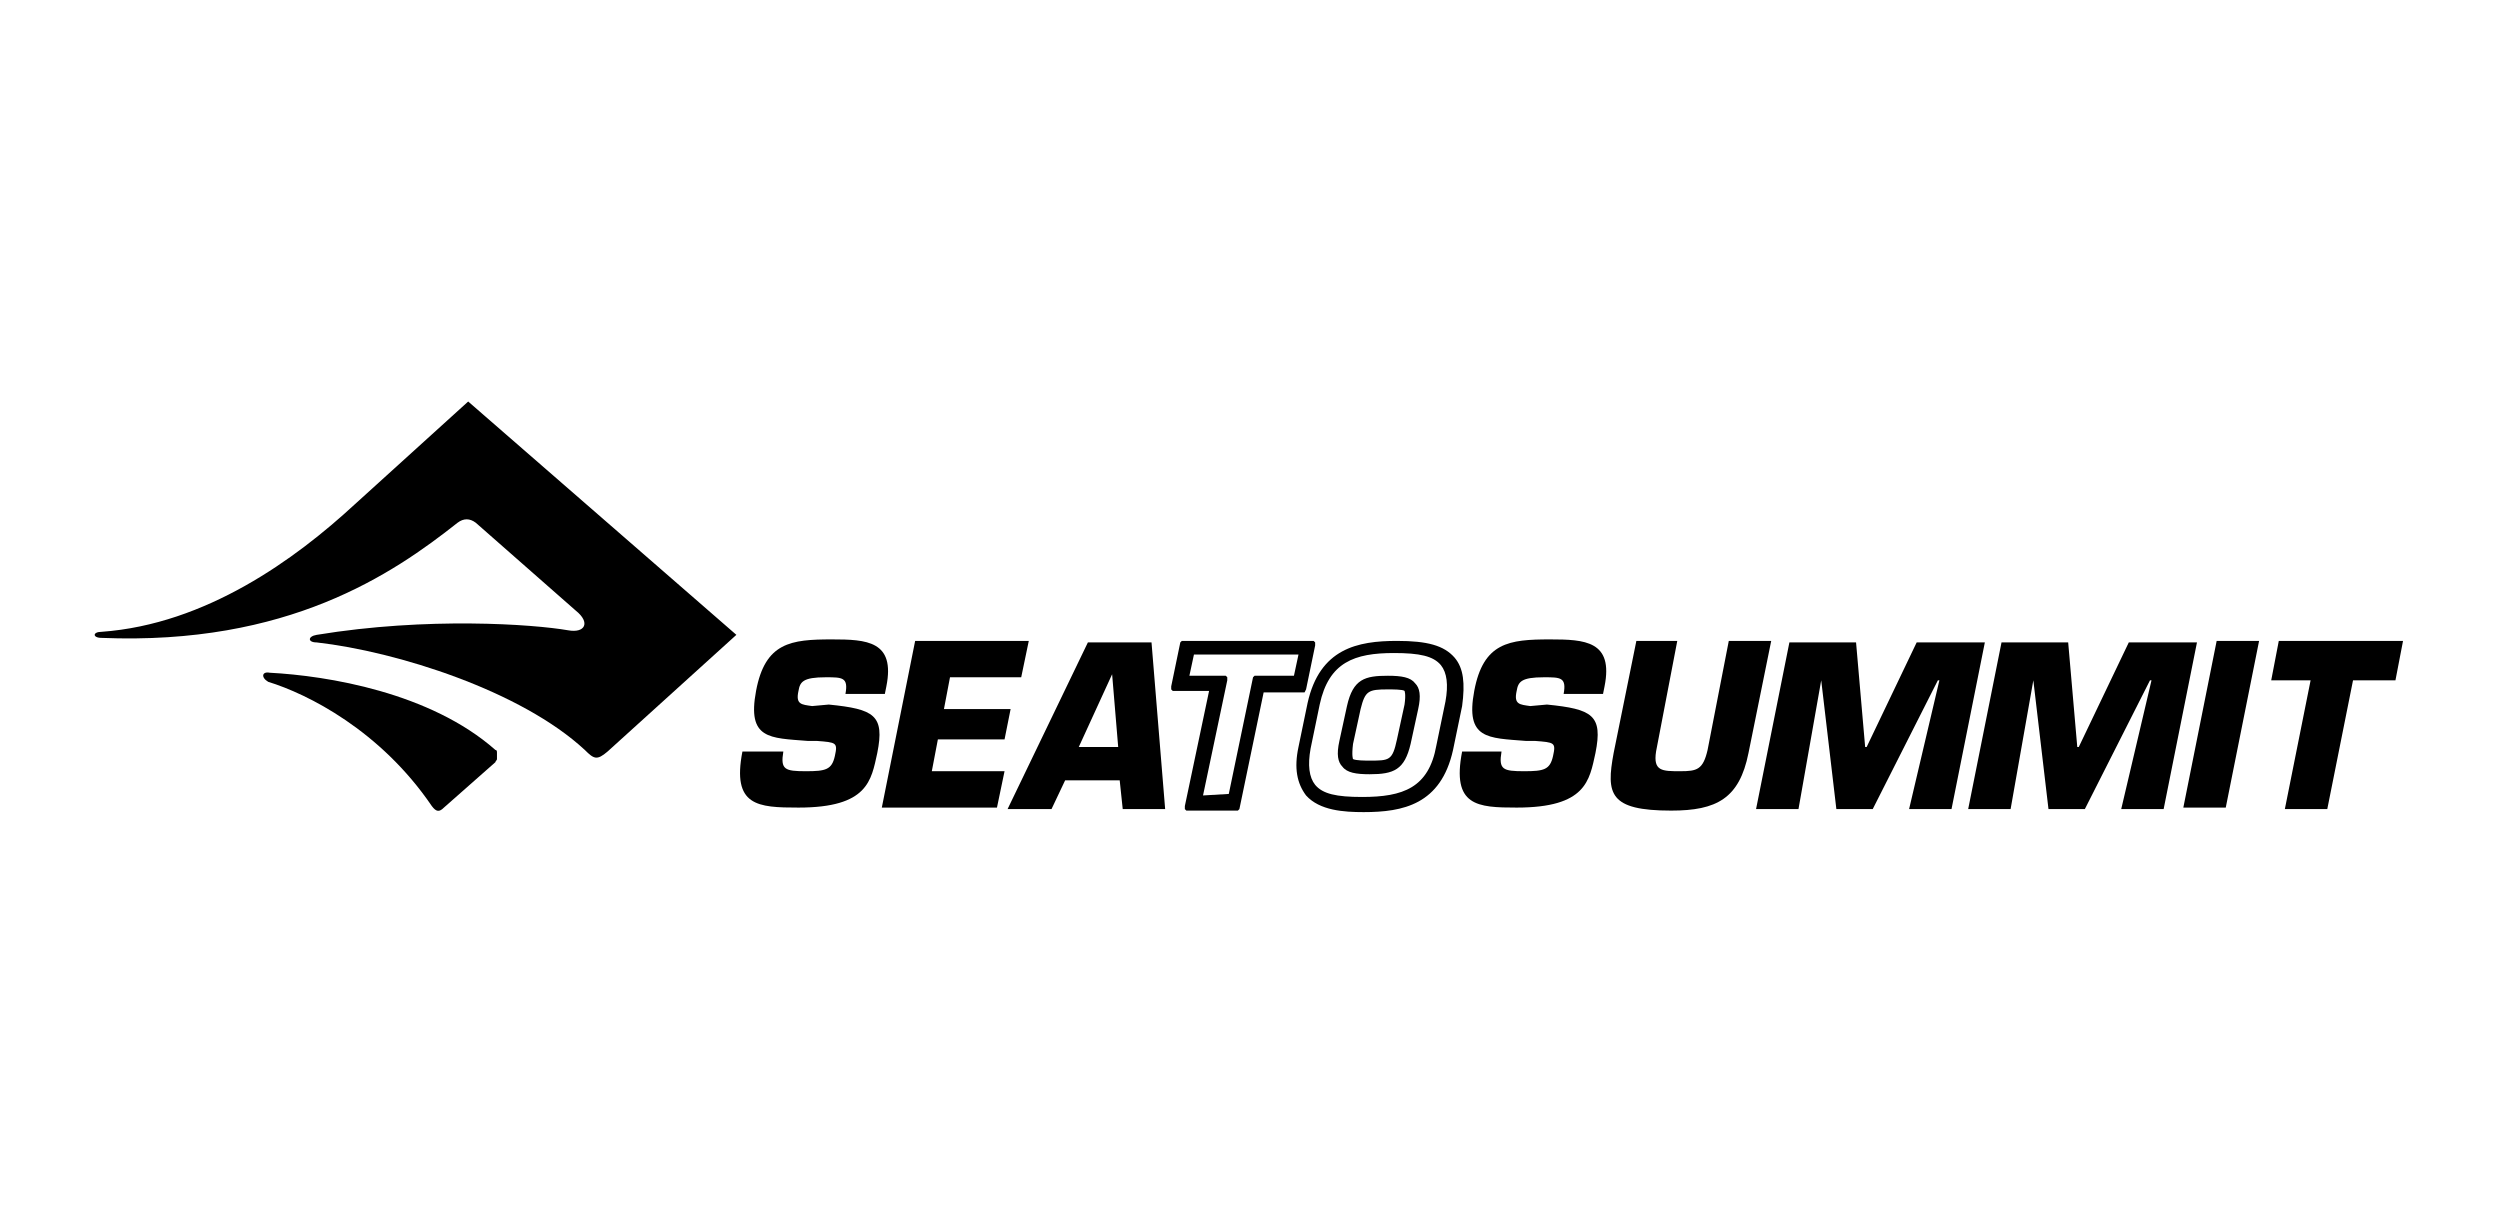 <?xml version="1.0" encoding="utf-8"?>
<!-- Generator: Adobe Illustrator 26.2.1, SVG Export Plug-In . SVG Version: 6.00 Build 0)  -->
<svg version="1.1" id="Layer_1" xmlns="http://www.w3.org/2000/svg" xmlns:xlink="http://www.w3.org/1999/xlink" x="0px" y="0px"
	 viewBox="0 0 165 80" style="enable-background:new 0 0 165 80;" xml:space="preserve">
<style type="text/css">
	.st0{fill:#FFFFFF;}
	.st1{fill:#1D1D1B;}
	.st2{clip-path:url(#SVGID_00000133488898987833627130000016035128889726961846_);fill:#1D1D1B;}
	.st3{clip-path:url(#SVGID_00000122683498865843761320000014712603031984245167_);fill:#1D1D1B;}
	.st4{clip-path:url(#SVGID_00000083810505120898207490000002603724282921286841_);fill:#1D1D1B;}
	.st5{clip-path:url(#SVGID_00000129900306996569925070000008965978851751098540_);fill:#1D1D1B;}
	.st6{clip-path:url(#SVGID_00000011021313040679720770000012830973251470941573_);fill:#1D1D1B;}
	.st7{clip-path:url(#SVGID_00000127737174824900828190000001251666419198139822_);fill:#1D1D1B;}
	.st8{clip-path:url(#SVGID_00000096750425513000006100000010784540706957787564_);fill:#1D1D1B;}
	.st9{clip-path:url(#SVGID_00000026881322672535254180000012022751369287184312_);fill:#1D1D1B;}
	.st10{clip-path:url(#SVGID_00000117651901394176046600000018249337368819114390_);fill:#1D1D1B;}
	.st11{clip-path:url(#SVGID_00000088107459770499891900000010669111620265842334_);fill:#1D1D1B;}
	.st12{clip-path:url(#SVGID_00000106829436378648327700000006821477992031627929_);fill:#1D1D1B;}
	.st13{clip-path:url(#SVGID_00000072973505367191248530000008742994278581350274_);fill:#1D1D1B;}
	.st14{clip-path:url(#SVGID_00000168102892419294205210000005414539589894117023_);fill:#1D1D1B;}
	.st15{clip-path:url(#SVGID_00000110445962765532006040000010345235503493389241_);fill:#1D1D1B;}
	.st16{clip-path:url(#SVGID_00000014631746790634699480000011632060036641533338_);fill:#1D1D1B;}
	.st17{clip-path:url(#SVGID_00000042716576279346722100000016546190215885349260_);fill:#1D1D1B;}
	.st18{clip-path:url(#SVGID_00000140695754110562529790000003744590816252814521_);}
	.st19{fill-rule:evenodd;clip-rule:evenodd;fill:#231F20;}
	.st20{fill-rule:evenodd;clip-rule:evenodd;}
	.st21{fill:#231F20;}
	.st22{fill:#12110B;}
</style>
<g>
	<path d="M53.6,46.6c-0.7-0.1-1.1-0.1-0.9-1c0.1-0.6,0.3-0.9,1.8-0.9c1.1,0,1.5,0,1.3,1.1h2.6l0.1-0.5c0.6-3-1.3-3.1-3.6-3.1
		c-2.7,0-4.4,0.2-5,3.4c-0.6,3.2,0.9,3.1,3.4,3.3l0.6,0c1.3,0.1,1.4,0.1,1.2,1c-0.2,0.9-0.6,1-1.9,1c-1.4,0-1.7-0.1-1.5-1.3h-2.7
		c-0.7,3.6,1,3.7,3.7,3.7c4.6,0,4.8-1.8,5.2-3.6c0.5-2.5-0.2-2.9-3.2-3.2L53.6,46.6z"/>
	<path d="M62.7,44.7h4.7l0.5-2.4h-7.5l-2.2,11h7.6l0.5-2.4h-4.8l0.4-2.1h4.4l0.4-2h-4.4L62.7,44.7z"/>
	<path d="M73.9,51.5l0.2,1.9h2.8l-0.9-11h-4.2l-5.3,11h2.9l0.9-1.9H73.9z M73.8,49.3h-2.6l2.2-4.8h0L73.8,49.3z"/>
	<path d="M86.2,45.5l0.6-2.9c0,0,0-0.1,0-0.1c0,0,0-0.1,0-0.1c0,0,0,0-0.1-0.1c0,0-0.1,0-0.1,0h-8.5c0,0-0.1,0-0.1,0
		c0,0-0.1,0.1-0.1,0.1l-0.6,2.9c0,0,0,0.1,0,0.1c0,0,0,0.1,0,0.1c0,0,0,0,0.1,0.1c0,0,0.1,0,0.1,0h2.3l-1.6,7.6c0,0,0,0.1,0,0.1
		c0,0,0,0.1,0,0.1c0,0,0,0,0.1,0.1c0,0,0.1,0,0.1,0h3.2c0,0,0.1,0,0.1,0c0,0,0.1-0.1,0.1-0.1l1.6-7.7H86c0,0,0.1,0,0.1,0
		C86.2,45.5,86.2,45.5,86.2,45.5L86.2,45.5z M79.4,52.5l1.6-7.6c0,0,0-0.1,0-0.1s0-0.1,0-0.1c0,0,0,0-0.1-0.1c0,0-0.1,0-0.1,0h-2.3
		l0.3-1.4h6.9l-0.3,1.4h-2.5c0,0-0.1,0-0.1,0c0,0-0.1,0.1-0.1,0.1l-1.6,7.7L79.4,52.5z"/>
	<path d="M96,43.4c-0.7-0.8-1.8-1.1-3.8-1.1c-2.6,0-5.1,0.5-5.9,4.1l-0.6,2.9c-0.3,1.4-0.1,2.4,0.5,3.2c0.9,1,2.5,1.1,3.8,1.1
		c2.6,0,5.1-0.5,5.9-4.1l0.6-2.9C96.7,45.1,96.6,44.1,96,43.4z M89.9,52.6c-1.7,0-2.6-0.2-3.1-0.8c-0.4-0.5-0.5-1.3-0.3-2.4l0.6-2.9
		c0.6-2.8,2.3-3.4,4.9-3.4c1.7,0,2.6,0.2,3.1,0.8c0.4,0.5,0.5,1.3,0.3,2.4l-0.6,2.9C94.3,52,92.6,52.6,89.9,52.6"/>
	<path d="M91.6,44.6c-1.5,0-2.3,0.2-2.7,2l-0.5,2.3c-0.2,0.9-0.1,1.4,0.2,1.7c0.3,0.4,0.9,0.5,1.8,0.5c1.6,0,2.3-0.3,2.7-2l0.5-2.3
		c0.2-0.9,0.1-1.4-0.2-1.7C93.1,44.7,92.5,44.6,91.6,44.6L91.6,44.6z M90.4,50.2c-0.3,0-0.9,0-1.1-0.1c0,0-0.1-0.2,0-1l0.5-2.3
		c0.3-1.2,0.5-1.3,1.8-1.3c0.3,0,1,0,1.1,0.1c0,0,0.1,0.2,0,0.9l-0.5,2.3C91.9,50.2,91.7,50.2,90.4,50.2"/>
	<path d="M101,46.6c-0.7-0.1-1.1-0.1-0.9-1c0.1-0.6,0.3-0.9,1.8-0.9c1.1,0,1.5,0,1.3,1.1h2.6l0.1-0.5c0.6-3-1.3-3.1-3.6-3.1
		c-2.7,0-4.4,0.2-5,3.4c-0.6,3.2,0.9,3.1,3.4,3.3l0.6,0c1.3,0.1,1.4,0.1,1.2,1c-0.2,0.9-0.6,1-1.9,1c-1.4,0-1.7-0.1-1.5-1.3h-2.6
		c-0.7,3.6,1,3.7,3.6,3.7c4.6,0,4.8-1.8,5.2-3.6c0.5-2.5-0.2-2.9-3.2-3.2L101,46.6z"/>
	<path d="M114.1,42.3l-1.4,7.2c-0.3,1.3-0.7,1.4-1.8,1.4c-1.2,0-1.8,0-1.6-1.3l1.4-7.3H108l-1.5,7.4c-0.5,2.7-0.3,3.8,3.8,3.8
		c3,0,4.5-0.8,5.1-3.8l1.5-7.4H114.1z"/>
	<path d="M120.2,44.9L120.2,44.9l1,8.5h2.4l4.3-8.5h0.1l-2,8.5h2.8l2.2-11h-4.5l-3.3,6.9h-0.1l-0.6-6.9h-4.4l-2.2,11h2.8L120.2,44.9
		z"/>
	<path d="M134.2,44.9L134.2,44.9l1,8.5h2.4l4.3-8.5h0.1l-2,8.5h2.8l2.2-11h-4.5l-3.3,6.9h-0.1l-0.6-6.9h-4.4l-2.2,11h2.8L134.2,44.9
		z"/>
	<path d="M149.1,42.3h-2.8l-2.2,11h2.8L149.1,42.3z"/>
	<path d="M155.3,44.9h2.8l0.5-2.6h-8.2l-0.5,2.6h2.6l-1.7,8.5h2.8L155.3,44.9z"/>
	<path d="M17.8,44.4c3.8,0.2,10.6,1.3,14.9,5.1c0.1,0,0.1,0.1,0.1,0.2c0,0.1,0,0.1,0,0.2c0,0.1,0,0.1,0,0.2c0,0.1-0.1,0.1-0.1,0.2
		l-3.4,3c-0.3,0.3-0.5,0.3-0.8-0.1c-3.4-5-8.2-7.4-10.8-8.2C17.2,44.7,17.3,44.3,17.8,44.4z"/>
	<path d="M30.9,26.5l-7.5,6.8c-3.9,3.6-9.8,7.9-16.7,8.4c-0.6,0-0.6,0.4,0,0.4c12.3,0.5,19.2-4.2,23.5-7.6c0.4-0.3,0.8-0.3,1.2,0
		l6.6,5.8c1,0.8,0.6,1.5-0.5,1.3c-2.3-0.4-9.3-0.9-16.6,0.3c-0.6,0.1-0.6,0.5,0,0.5c5.3,0.6,13.5,3.2,17.7,7.1
		c0.6,0.6,0.8,0.7,1.5,0.1l8.5-7.7L30.9,26.5z"/>
</g>
</svg>
